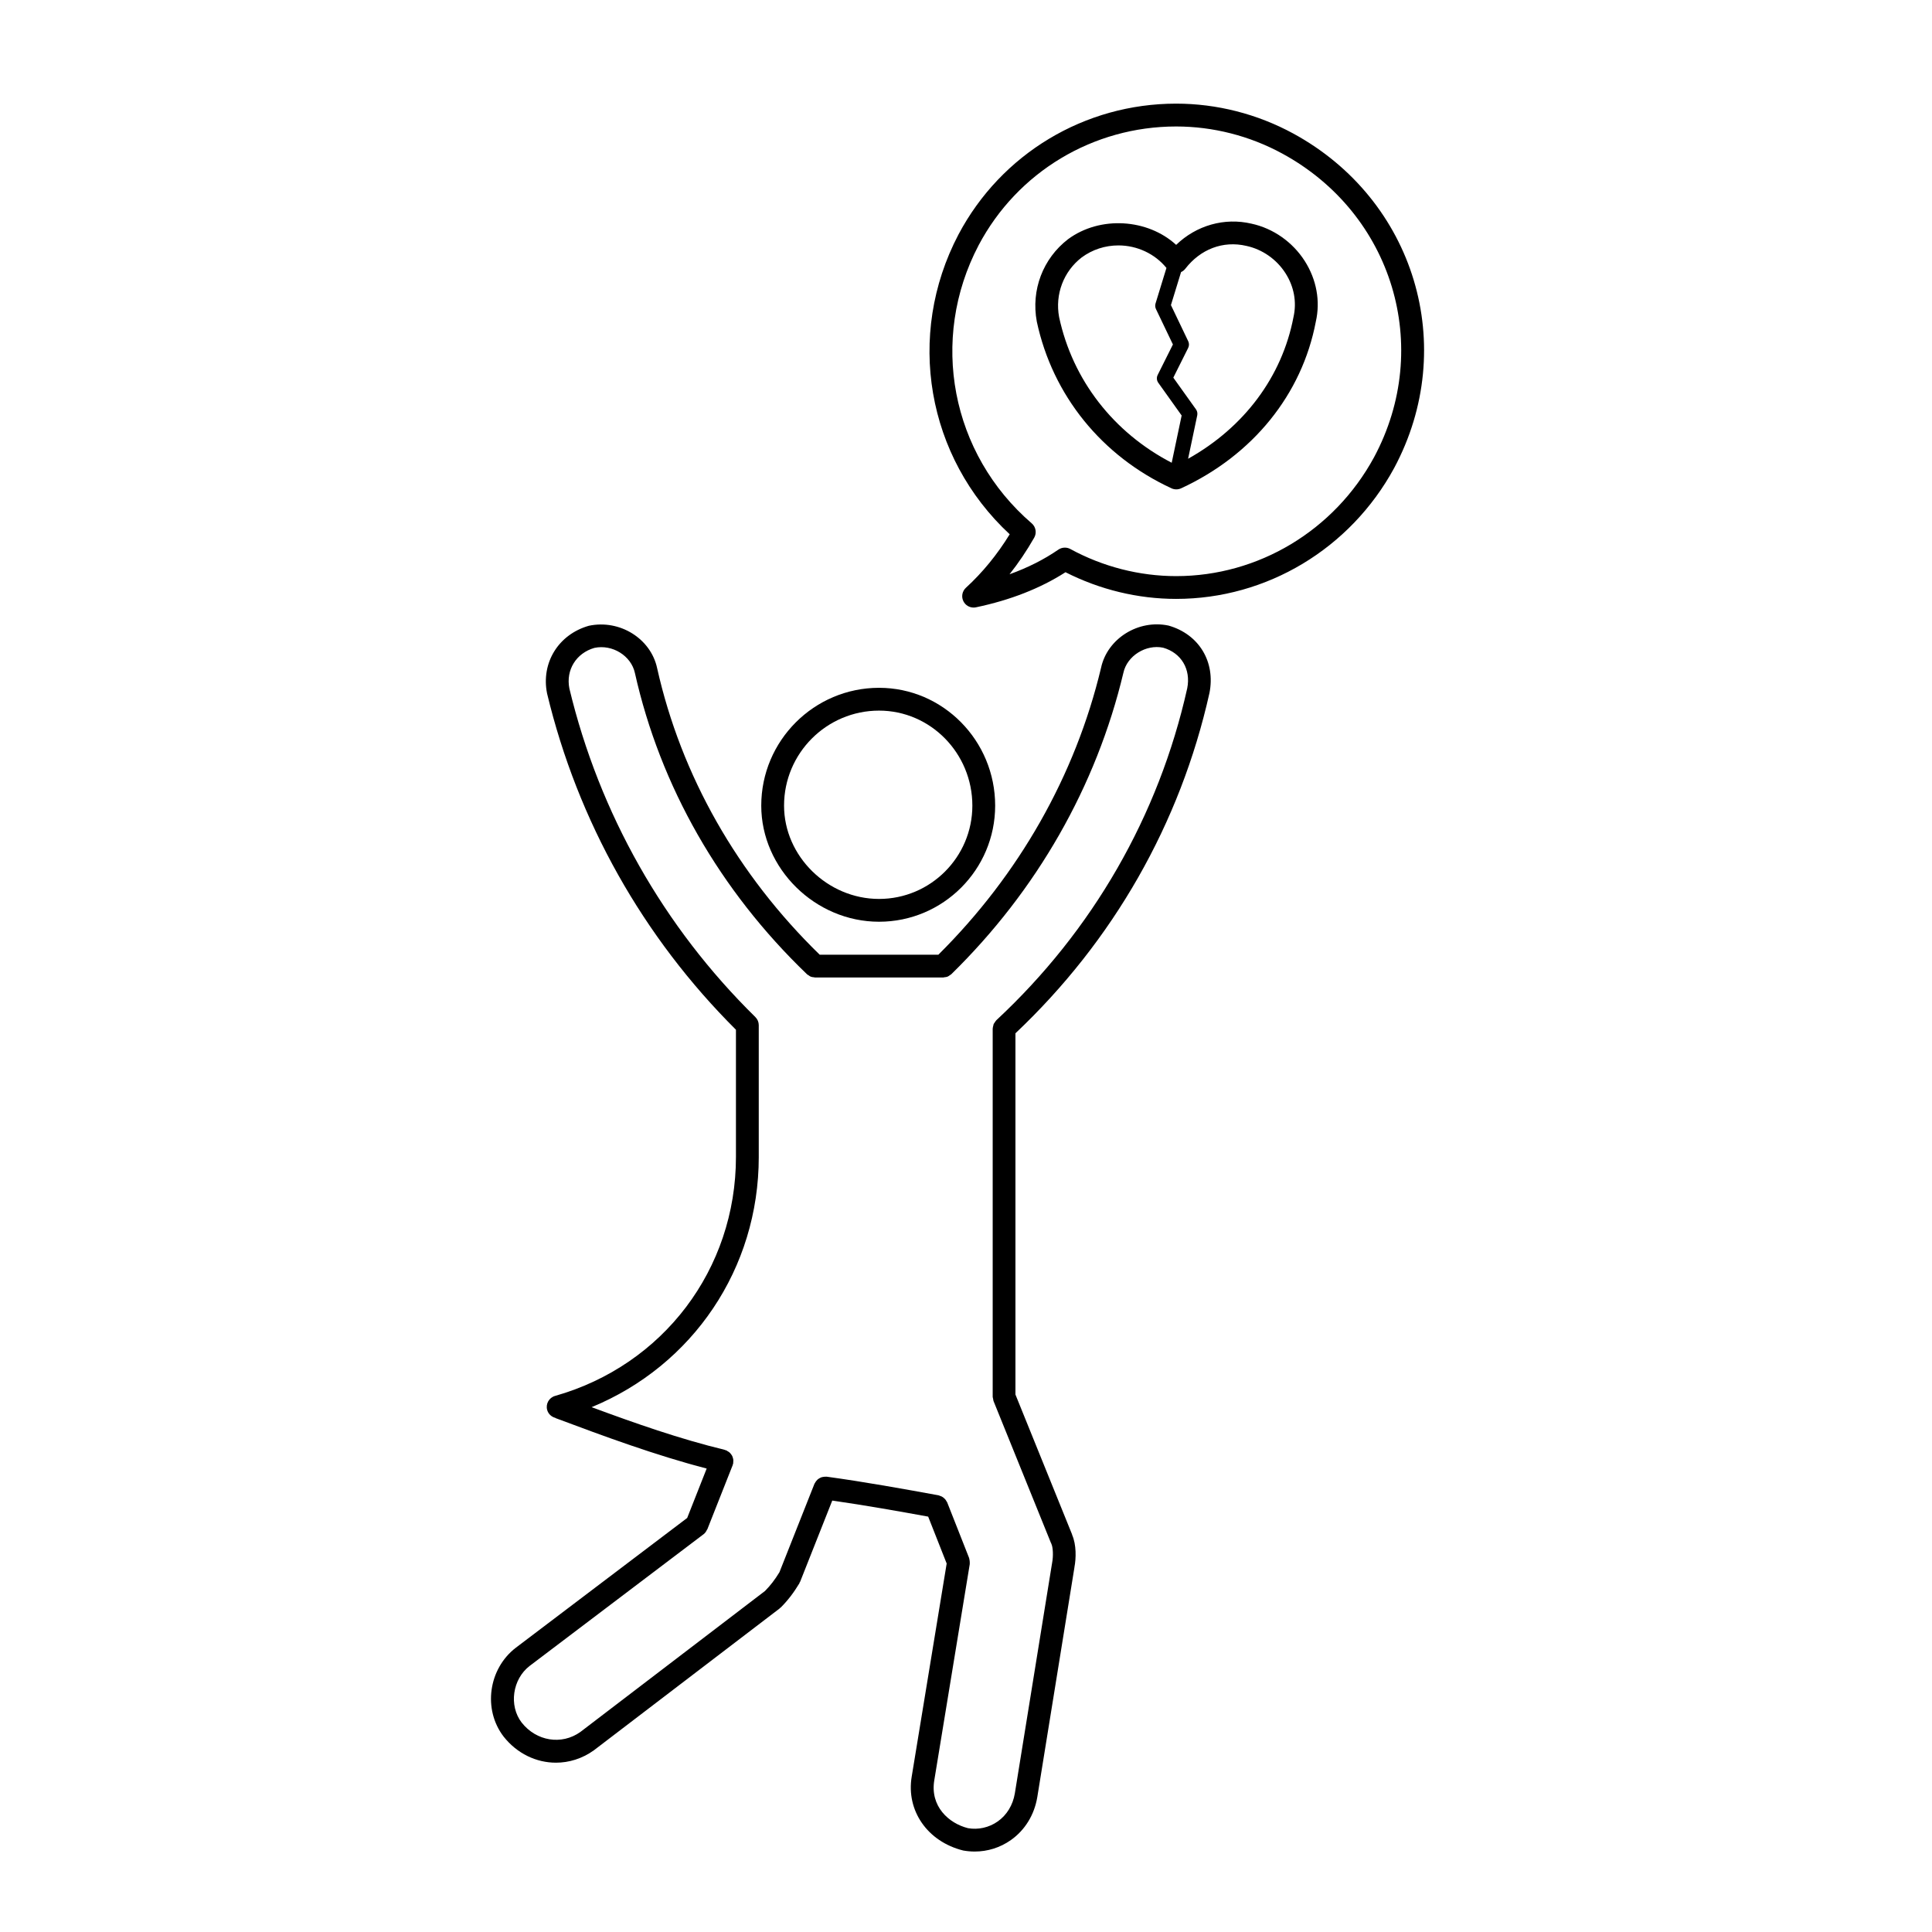 <?xml version="1.0" encoding="UTF-8"?>
<!-- The Best Svg Icon site in the world: iconSvg.co, Visit us! https://iconsvg.co -->
<svg fill="#000000" width="800px" height="800px" version="1.1" viewBox="144 144 512 512" xmlns="http://www.w3.org/2000/svg">
 <g>
  <path d="m345.74 357.5c0 16.68 14.293 30.77 31.215 30.77 16.969 0 30.773-13.801 30.773-30.77 0-17.215-13.805-31.223-30.773-31.223-17.215 0.004-31.215 14.008-31.215 31.223zm55.945 0c0 13.633-11.094 24.727-24.73 24.727-13.645 0-25.172-11.324-25.172-24.727 0-13.887 11.289-25.18 25.172-25.18 13.637 0 24.73 11.301 24.73 25.18z"/>
  <path d="m280.68 580.68c-7.254 5.582-8.742 16.34-3.223 23.523 3.57 4.535 8.688 6.926 13.871 6.926 3.461 0 6.953-1.062 10.035-3.266l49.238-37.598c0.055-0.039 0.082-0.105 0.133-0.152 0.055-0.047 0.121-0.066 0.172-0.109 1.875-1.879 3.391-3.848 4.926-6.394 0.059-0.102 0.066-0.207 0.109-0.312 0.023-0.055 0.09-0.082 0.109-0.137l8.508-21.496c8.691 1.25 17.453 2.805 25.418 4.254l4.902 12.43-9.266 56.461c-1.508 9.004 4.144 17.227 13.645 19.594 1.02 0.18 2.031 0.273 3.039 0.273 3.441 0 6.766-1.043 9.598-3.043 3.723-2.629 6.207-6.66 6.996-11.367l9.84-60.859c0-0.012-0.004-0.02-0.004-0.031 0.469-2.422 0.539-5.992-0.594-8.602-0.02-0.055-0.012-0.105-0.031-0.16l-15-37.047v-95.734c25.891-24.465 43.68-55.574 51.414-90.172 1.641-8.23-2.731-15.562-10.836-17.875-8.027-1.703-16.238 3.449-17.895 11.211-6.812 28.52-21.723 54.766-43.109 76.008h-31.449c-21.789-21.219-36.703-47.449-43.082-75.938-1.676-7.828-9.891-12.977-18.105-11.23-8.031 2.293-12.695 9.789-11.062 17.941 8.125 33.852 25.441 64.613 50.055 89.113v33.699c0 29.762-19.266 55.219-47.938 63.344-1.605 0.453-2.539 2.125-2.086 3.734 0.301 1.062 1.148 1.809 2.144 2.074 0.059 0.023 0.102 0.082 0.16 0.102 12.953 4.852 26.328 9.789 39.961 13.34l-5.164 13.09zm64.398-130.09v-34.902-0.016c0-0.395-0.082-0.785-0.23-1.152-0.156-0.363-0.383-0.699-0.66-0.973-0.004 0-0.004-0.012-0.004-0.012-24.297-23.855-41.352-54-49.289-87.055-0.988-4.949 1.82-9.402 6.621-10.781 4.758-1.02 9.758 2.086 10.742 6.656 6.723 30.031 22.477 57.625 45.566 79.793 0 0.012 0.004 0.012 0.012 0.016 0.012 0.016 0.023 0.023 0.035 0.039 0.117 0.109 0.266 0.16 0.398 0.25 0.18 0.125 0.352 0.277 0.559 0.363 0.293 0.117 0.594 0.156 0.902 0.176 0.082 0.012 0.152 0.051 0.238 0.051h0.039 0.039 33.902 0.004 0.031c0.102 0 0.188-0.051 0.281-0.059 0.297-0.023 0.586-0.059 0.863-0.172 0.238-0.098 0.43-0.262 0.637-0.406 0.105-0.086 0.238-0.121 0.336-0.223 22.656-22.188 38.422-49.777 45.602-79.859 0.969-4.539 6-7.629 10.535-6.676 4.832 1.375 7.391 5.734 6.387 10.762-7.551 33.773-25.043 64.191-50.586 87.961-0.012 0.016-0.02 0.035-0.031 0.051-0.168 0.156-0.281 0.363-0.406 0.559-0.086 0.137-0.203 0.258-0.273 0.402-0.059 0.133-0.059 0.289-0.102 0.434-0.066 0.238-0.137 0.473-0.141 0.715-0.004 0.02-0.016 0.035-0.016 0.055v97.523 0.004 0.047c0 0.203 0.082 0.371 0.117 0.562s0.031 0.383 0.105 0.57l15.215 37.59c0.016 0.031 0.051 0.047 0.059 0.074 0.023 0.047 0.02 0.102 0.039 0.141 0.43 0.848 0.598 3.152 0.188 5.231 0 0.02 0.004 0.039 0 0.059 0 0.016-0.016 0.031-0.02 0.051l-9.836 60.844c-0.52 3.082-2.121 5.715-4.516 7.406-2.332 1.648-5.199 2.266-7.891 1.797-5.113-1.281-10.09-5.793-8.938-12.695l9.402-57.289c0.012-0.07-0.016-0.137-0.004-0.207 0.02-0.203 0-0.395-0.02-0.594-0.02-0.207-0.047-0.402-0.105-0.594-0.02-0.07-0.012-0.137-0.035-0.203l-5.824-14.773c-0.039-0.105-0.125-0.172-0.176-0.273-0.102-0.191-0.207-0.367-0.344-0.527-0.121-0.145-0.25-0.266-0.395-0.383-0.152-0.125-0.309-0.238-0.488-0.332-0.176-0.098-0.359-0.156-0.551-0.215-0.109-0.035-0.203-0.105-0.316-0.125-9.145-1.668-19.512-3.551-29.668-4.941-0.082-0.016-0.156 0.02-0.238 0.016-0.203-0.016-0.387 0-0.586 0.031-0.215 0.031-0.418 0.07-0.625 0.137-0.141 0.055-0.262 0.121-0.395 0.195-0.211 0.117-0.406 0.238-0.586 0.402-0.117 0.105-0.207 0.223-0.309 0.344-0.141 0.176-0.266 0.352-0.367 0.559-0.035 0.074-0.102 0.121-0.125 0.195l-9.281 23.441c-1.219 1.996-2.383 3.508-3.828 4.973l-48.945 37.371c-4.953 3.523-11.645 2.445-15.543-2.508-3.441-4.481-2.445-11.496 2.121-15.008l46.094-34.902c0.418-0.312 0.691-0.734 0.891-1.18 0.02-0.051 0.074-0.07 0.098-0.117l6.723-17.012c0.023-0.066 0.012-0.125 0.035-0.191 0.023-0.074 0.07-0.133 0.09-0.211 0.031-0.125 0-0.258 0.016-0.383 0.02-0.207 0.047-0.402 0.023-0.609-0.02-0.191-0.07-0.367-0.121-0.551-0.055-0.188-0.109-0.367-0.203-0.539-0.09-0.172-0.203-0.312-0.316-0.465-0.121-0.156-0.242-0.301-0.395-0.434-0.156-0.125-0.328-0.227-0.508-0.324-0.117-0.066-0.203-0.16-0.328-0.211-0.066-0.023-0.137-0.016-0.207-0.035-0.07-0.023-0.121-0.082-0.195-0.098-11.914-2.883-23.723-7.031-35.277-11.309 26.793-11.039 44.297-36.703 44.297-66.32z"/>
  <path d="m454.46 273.41c0.402 0.188 0.836 0.277 1.27 0.277s0.867-0.09 1.27-0.277c19.008-8.777 32.039-24.898 35.699-44.145 1.246-5.457 0.207-11.168-2.918-16.082-3.215-5.043-8.367-8.66-14.105-9.906-7.199-1.691-14.637 0.453-19.984 5.613-7.535-6.914-20.129-7.785-28.656-1.496-6.656 5.129-9.836 13.461-8.273 21.836 4.18 19.527 17.199 35.637 35.699 44.18zm4.398-7.836 2.422-11.504c0.109-0.551-0.004-1.129-0.328-1.582l-6.012-8.41 3.934-7.871c0.281-0.555 0.289-1.211 0.02-1.773l-4.586-9.582 2.684-8.75c0.434-0.195 0.828-0.492 1.125-0.883 3.965-5.133 9.941-7.523 16.219-6.047 4.223 0.922 7.992 3.562 10.344 7.254 2.254 3.543 3.008 7.621 2.106 11.602-3.027 15.863-13.137 29.27-27.926 37.547zm-5.738-50.566-2.891 9.418c-0.145 0.484-0.109 1.004 0.105 1.461l4.5 9.402-4.035 8.074c-0.332 0.672-0.277 1.465 0.156 2.07l6.195 8.68-2.637 12.523c-15.422-8-26.258-21.922-29.836-38.594-1.129-6.051 1.188-12.121 5.984-15.82 2.828-2.082 6.195-3.184 9.754-3.184 4.977 0.008 9.68 2.246 12.703 5.969z"/>
  <path d="m399.33 303.37c0.523 1.023 1.57 1.641 2.691 1.641 0.207 0 0.414-0.02 0.621-0.066 9.098-1.906 17.07-5.027 23.73-9.301 9.113 4.629 19.207 7.07 29.32 7.07 24 0 46.129-13.273 57.762-34.656 17.262-32.18 5.512-71.129-26.738-88.68-9.527-5.18-20.254-7.914-31.023-7.914-24.254 0-46.355 13.285-57.688 34.684-14.051 26.754-8.414 59.043 13.578 79.441-3.32 5.402-7.219 10.16-11.602 14.172-1.008 0.926-1.277 2.402-0.652 3.609zm18.742-16.879c0.719-1.258 0.441-2.848-0.648-3.793-21.41-18.414-27.195-48.738-14.07-73.723 10.273-19.406 30.336-31.457 52.34-31.457 9.77 0 19.496 2.481 28.133 7.184 29.293 15.934 39.969 51.297 24.305 80.492-10.559 19.418-30.652 31.484-52.438 31.484-9.715 0-19.418-2.484-28.051-7.188-0.453-0.246-0.945-0.363-1.445-0.363-0.598 0-1.199 0.176-1.715 0.527-3.797 2.621-8.133 4.801-12.949 6.539 2.379-3 4.566-6.246 6.539-9.703z"/>
 </g>
</svg>